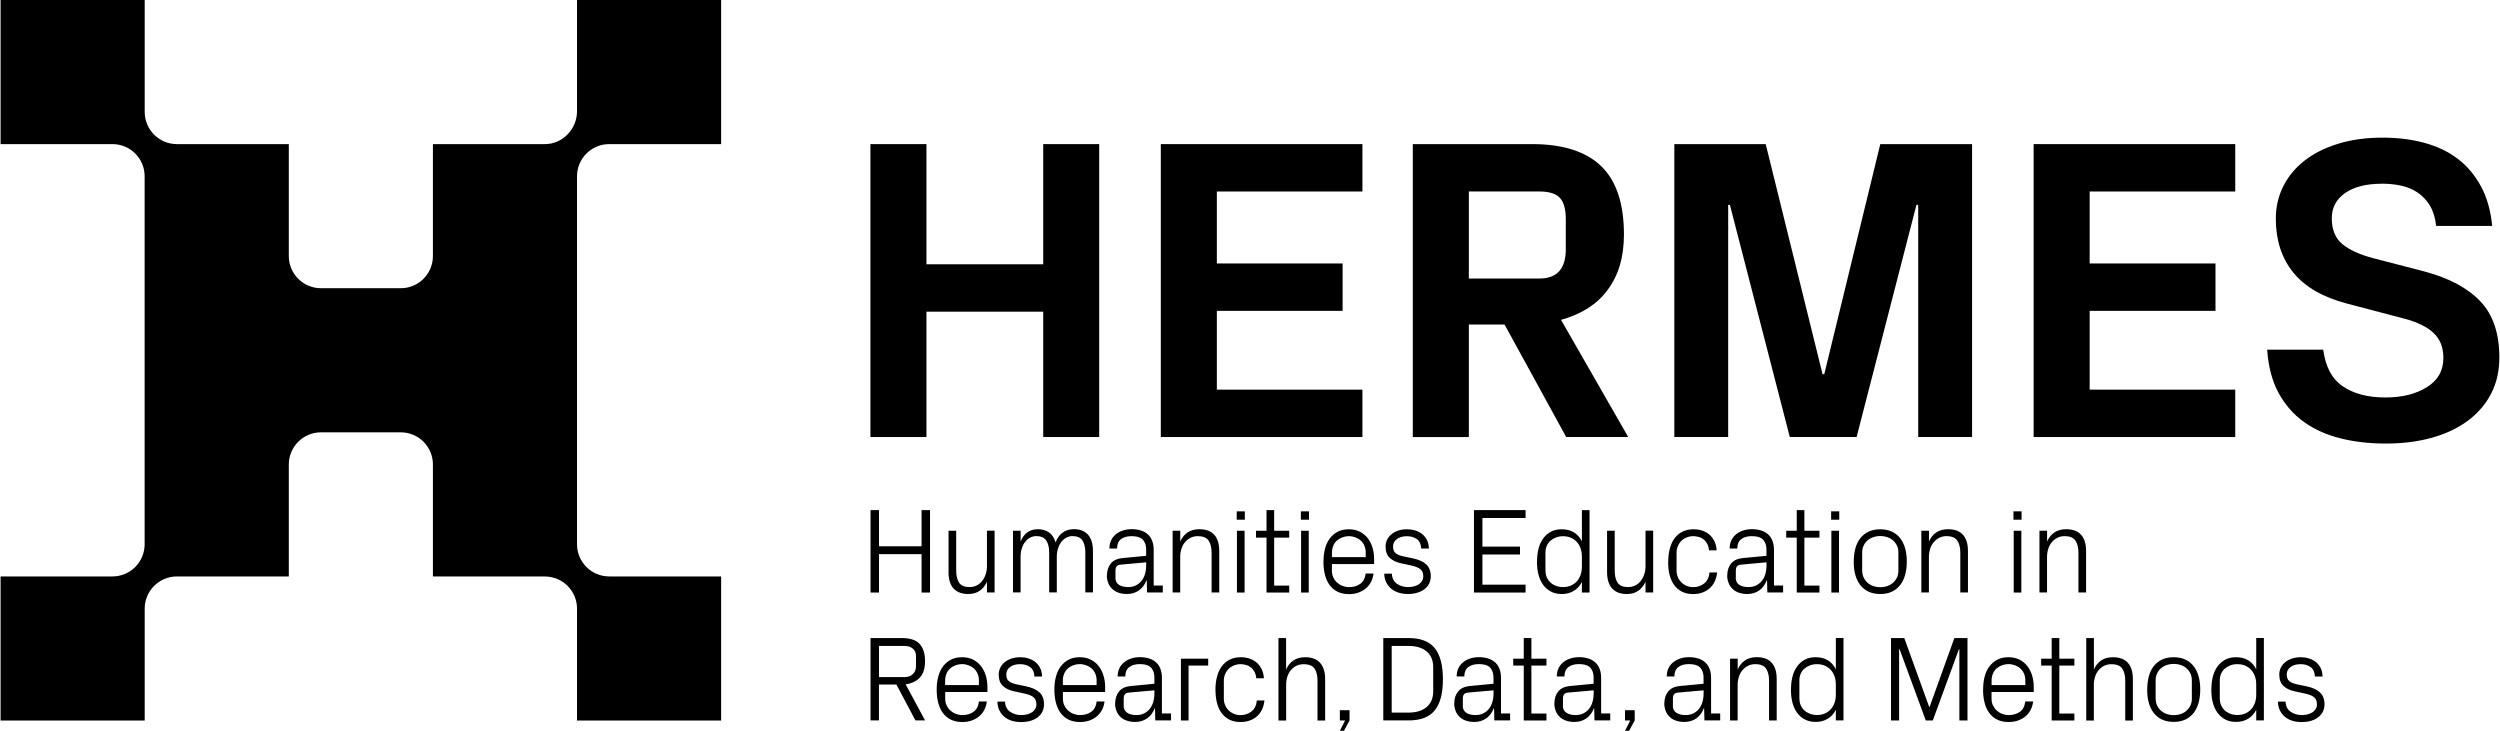 <?xml version="1.0" encoding="UTF-8"?>
<svg id="Ebene_1" xmlns="http://www.w3.org/2000/svg" viewBox="0 0 425.2 124.32">
  <defs>
    <style type="">
      .cls-1 {
        fill: #66dadd;
      }
      .cls-2 {
      fill: white;
      }
    </style>
  </defs>
  <g>
    <polygon class="cls-2" points="177.43 53.01 157.57 53.01 157.57 74.33 148.04 74.33 148.04 24.51 157.57 24.51 157.57 44.95 177.43 44.95 177.43 24.51 186.95 24.51 186.95 74.33 177.43 74.33 177.43 53.01"/>
    <polygon class="cls-2" points="197.43 24.51 231.72 24.51 231.72 32.57 206.96 32.57 206.96 44.81 228.35 44.81 228.35 52.87 206.96 52.87 206.96 66.27 231.72 66.27 231.72 74.33 197.43 74.33 197.43 24.51"/>
    <path class="cls-2" d="M261.84,47.37c2.98,0,4.47-1.66,4.47-4.98v-5.13c0-1.66-.33-2.86-.99-3.59-.66-.73-1.82-1.1-3.48-1.1h-12.02v14.8h12.02Zm-12.02,7.84v19.13h-9.53V24.51h20.3c5.27,0,9.21,1.27,11.8,3.81,2.54,2.49,3.81,6.35,3.81,11.58,0,3.86-.95,7.03-2.86,9.52-1.76,2.35-4.37,4.01-7.84,4.98l11.43,19.93h-10.55l-10.48-19.13h-6.08Z"/>
    <polygon class="cls-2" points="284.77 74.33 284.77 24.51 300.31 24.51 309.98 63.64 310.27 63.64 319.8 24.51 335.41 24.51 335.41 74.33 326.25 74.33 326.25 34.84 325.95 34.84 315.77 74.33 304.41 74.33 294.22 34.84 293.93 34.84 293.93 74.33 284.77 74.33"/>
    <polygon class="cls-2" points="345.88 24.51 380.17 24.51 380.17 32.57 355.41 32.57 355.41 44.81 376.81 44.81 376.81 52.87 355.41 52.87 355.41 66.27 380.17 66.27 380.17 74.33 345.88 74.33 345.88 24.51"/>
    <path class="cls-2" d="M405.09,31.25c-2.64,0-4.71,.52-6.23,1.58-1.51,1.05-2.27,2.48-2.27,4.29,0,1.91,.58,3.36,1.76,4.36,1.17,1,2.96,1.82,5.35,2.45l8.5,2.2c4.25,1.12,7.46,2.82,9.63,5.09,2.17,2.27,3.26,5.46,3.26,9.56,0,2.29-.46,4.35-1.39,6.15-.93,1.81-2.25,3.35-3.96,4.62-1.71,1.27-3.75,2.24-6.12,2.9-2.37,.66-4.97,.99-7.8,.99s-5.36-.29-7.73-.88c-2.37-.59-4.44-1.51-6.23-2.79-1.78-1.27-3.22-2.92-4.32-4.94-1.1-2.03-1.75-4.48-1.94-7.36h9.53c.39,2.93,1.51,5.02,3.37,6.26,1.85,1.25,4.25,1.87,7.18,1.87s5.13-.57,7.03-1.72c1.91-1.15,2.86-2.82,2.86-5.02,0-1.76-.55-3.16-1.65-4.21-1.1-1.05-2.77-1.87-5.02-2.46l-9.74-2.56c-4.1-1.08-7.14-2.83-9.12-5.28-1.98-2.44-2.97-5.5-2.97-9.16,0-2,.43-3.85,1.28-5.53,.85-1.69,2.06-3.14,3.63-4.36,1.56-1.22,3.47-2.17,5.72-2.86,2.25-.69,4.76-1.03,7.55-1.03,2.54,0,4.9,.29,7.07,.88,2.17,.59,4.07,1.49,5.68,2.71,1.61,1.22,2.93,2.79,3.96,4.69,1.03,1.9,1.66,4.15,1.91,6.74h-9.53c-.15-1.37-.5-2.52-1.06-3.45-.56-.93-1.26-1.67-2.09-2.23-.83-.56-1.77-.95-2.82-1.18-1.05-.22-2.14-.33-3.26-.33"/>
  </g>
  <path class="cls-2" d="M148.06,100.78v-14.02h1.44v6.15h7.24v-6.15h1.44v14.02h-1.44v-6.53h-7.24v6.53h-1.44Z"/>
  <path class="cls-2" d="M161.33,97.28v-7.01h1.3v6.78c0,.87,.17,1.55,.49,2.05s.93,.75,1.79,.75c.42,0,.82-.09,1.17-.26,.36-.17,.67-.42,.93-.74,.26-.32,.47-.69,.62-1.13,.15-.43,.23-.91,.23-1.42v-6.04h1.3v10.51h-1.3v-1.83c-.29,.66-.7,1.17-1.23,1.54s-1.18,.55-1.97,.55c-.49,0-.94-.07-1.35-.21s-.76-.36-1.06-.66-.53-.69-.69-1.17c-.16-.48-.24-1.05-.24-1.72Z"/>
  <path class="cls-2" d="M172.29,100.78v-10.51h1.3v1.83c.24-.63,.6-1.14,1.09-1.52,.49-.38,1.11-.57,1.86-.57,.7,0,1.32,.18,1.85,.53,.53,.36,.91,.93,1.15,1.73,.22-.67,.6-1.22,1.13-1.64,.53-.42,1.19-.63,1.99-.63,.46,0,.89,.07,1.28,.2,.39,.14,.73,.36,1.03,.66s.52,.69,.68,1.16c.16,.47,.24,1.05,.24,1.73v7.01h-1.3v-6.82c0-.87-.17-1.54-.5-2.03s-.9-.73-1.68-.73c-.37,0-.72,.09-1.04,.26-.33,.17-.61,.41-.85,.72-.24,.31-.43,.68-.57,1.11-.14,.43-.21,.91-.21,1.41v6.08h-1.3v-6.82c0-.87-.17-1.54-.51-2.03s-.9-.73-1.68-.73c-.37,0-.72,.09-1.04,.26-.33,.17-.61,.41-.85,.72-.24,.31-.43,.68-.57,1.11-.14,.43-.21,.91-.21,1.41v6.08h-1.3Z"/>
  <path class="cls-2" d="M188.27,97.89c0-.83,.22-1.51,.65-2.04,.43-.54,1.11-.85,2.03-.94l3.99-.38v-.97c0-.47-.06-.86-.19-1.16s-.29-.54-.5-.72c-.21-.18-.47-.3-.78-.38-.31-.07-.65-.11-1.02-.11-.74,0-1.34,.17-1.79,.51s-.67,.87-.67,1.59h-1.3c0-.5,.09-.95,.27-1.35,.18-.4,.44-.74,.78-1.03,.34-.29,.74-.51,1.21-.67,.47-.16,.98-.24,1.53-.24s1.07,.07,1.54,.22c.47,.14,.86,.36,1.19,.65,.33,.29,.58,.66,.75,1.11,.18,.45,.26,.99,.26,1.61v6h1.55v1.18h-2.68l-.05-2.04h-.06c-.29,.74-.72,1.31-1.3,1.71-.58,.39-1.25,.59-2.03,.59-.53,0-1.01-.08-1.46-.24s-.81-.39-1.09-.7c-.28-.27-.49-.61-.63-.99-.15-.39-.22-.79-.22-1.21Zm1.44,.36c0,.54,.2,.94,.59,1.21,.39,.26,.92,.39,1.59,.39,.47,0,.89-.09,1.27-.27,.37-.18,.7-.43,.96-.75,.27-.32,.47-.71,.61-1.17,.14-.46,.21-.96,.21-1.5v-.52l-4.38,.4c-.31,.03-.52,.13-.65,.3-.13,.17-.19,.42-.19,.74v1.17Z"/>
  <path class="cls-2" d="M199.44,100.78v-10.51h1.3v1.83c.29-.66,.7-1.17,1.24-1.54,.54-.37,1.21-.55,2.01-.55,.5,0,.96,.07,1.38,.2,.42,.14,.77,.36,1.07,.66s.53,.69,.69,1.16c.16,.47,.24,1.05,.24,1.73v7.01h-1.3v-6.76c0-.87-.17-1.55-.51-2.06-.34-.51-.96-.76-1.85-.76-.44,0-.84,.09-1.2,.27s-.67,.42-.94,.73c-.27,.31-.48,.68-.62,1.12-.15,.44-.22,.91-.22,1.42v6.04h-1.3Z"/>
  <path class="cls-2" d="M210.34,88.39v-1.42h1.38v1.42h-1.38Zm.04,12.39v-10.51h1.3v10.51h-1.3Z"/>
  <path class="cls-2" d="M213.62,91.44v-1.17h1.79v-3.51h1.3v3.51h2.56v1.17h-2.56v8.16h2.56v1.18h-3.86v-9.34h-1.79Z"/>
  <path class="cls-2" d="M221.25,88.39v-1.42h1.38v1.42h-1.38Zm.04,12.39v-10.51h1.3v10.51h-1.3Z"/>
  <path class="cls-2" d="M225.1,95.52c0-.8,.09-1.54,.26-2.21,.18-.68,.45-1.25,.82-1.74,.37-.49,.81-.87,1.35-1.14,.53-.27,1.16-.41,1.88-.41s1.33,.14,1.87,.41c.53,.28,.98,.64,1.34,1.1,.36,.46,.63,.99,.81,1.6s.28,1.25,.28,1.92v.89h-7.18v1.13c0,.42,.08,.81,.25,1.15,.16,.35,.38,.64,.65,.88,.27,.24,.58,.43,.93,.56,.35,.13,.71,.2,1.08,.2,.74,0,1.37-.18,1.9-.55,.52-.37,.83-.95,.93-1.77h1.34c-.07,.56-.22,1.06-.46,1.5-.24,.43-.55,.8-.93,1.1-.38,.3-.81,.52-1.28,.68-.47,.15-.98,.23-1.51,.23-.74,0-1.39-.14-1.94-.41-.55-.27-1-.65-1.35-1.14-.35-.48-.62-1.06-.79-1.73-.17-.67-.26-1.41-.26-2.23Zm1.44-.76h5.74v-.79c0-.42-.07-.81-.23-1.16-.15-.35-.36-.64-.62-.88-.26-.23-.57-.41-.92-.54-.35-.13-.72-.2-1.1-.2s-.75,.07-1.1,.2c-.35,.13-.66,.31-.92,.54-.26,.23-.47,.52-.62,.88-.15,.35-.23,.74-.23,1.16v.79Z"/>
  <path class="cls-2" d="M235.43,97.57h1.3c.03,.76,.31,1.33,.85,1.71s1.17,.57,1.89,.57c.36,0,.69-.04,1.01-.12s.59-.19,.83-.35c.23-.16,.41-.35,.55-.58,.14-.22,.21-.49,.21-.79,0-.52-.16-.92-.47-1.18-.31-.27-.85-.49-1.61-.66l-1.75-.38c-.79-.17-1.41-.47-1.88-.91s-.7-1.08-.7-1.92c0-.42,.09-.81,.26-1.17,.18-.36,.43-.67,.74-.93s.7-.47,1.16-.62c.45-.15,.95-.22,1.48-.22,.47,0,.92,.06,1.35,.18,.44,.13,.83,.32,1.18,.59,.35,.27,.63,.61,.85,1.02,.22,.41,.33,.91,.34,1.49h-1.3c-.03-.74-.28-1.28-.74-1.61-.47-.33-1.03-.49-1.69-.49-.7,0-1.27,.16-1.7,.48-.44,.32-.66,.74-.66,1.26s.14,.9,.42,1.13c.28,.24,.68,.41,1.18,.52l1.76,.37c1.02,.21,1.78,.56,2.29,1.03,.51,.48,.77,1.15,.77,2.01,0,.44-.09,.85-.26,1.22-.18,.37-.43,.69-.77,.95-.34,.27-.75,.48-1.23,.63-.49,.15-1.04,.23-1.64,.23-.56,0-1.08-.08-1.57-.23-.49-.15-.91-.38-1.27-.68-.35-.3-.64-.66-.85-1.09-.21-.43-.32-.92-.33-1.47Z"/>
  <path class="cls-2" d="M250.69,100.78v-14.02h8.78v1.34h-7.34v4.87h6.39v1.34h-6.39v5.13h7.34v1.34h-8.78Z"/>
  <path class="cls-2" d="M261.42,95.52c0-.81,.09-1.56,.26-2.23,.18-.68,.45-1.25,.81-1.74,.36-.49,.8-.86,1.31-1.13,.51-.27,1.12-.4,1.81-.4,1.61,0,2.76,.69,3.44,2.06v-5.32h1.3v14.02h-1.3v-1.81c-.34,.68-.81,1.2-1.41,1.54-.59,.35-1.26,.52-2,.52s-1.31-.14-1.83-.4c-.52-.27-.97-.64-1.33-1.13s-.63-1.06-.81-1.74c-.18-.68-.26-1.42-.26-2.23Zm1.44,1.58c0,.38,.07,.74,.21,1.07,.14,.33,.34,.62,.6,.87,.26,.25,.58,.45,.95,.59,.37,.14,.78,.22,1.23,.22,.49,0,.94-.09,1.33-.26,.39-.17,.73-.41,1.01-.72,.28-.31,.49-.68,.64-1.1s.22-.88,.22-1.38v-1.73c0-.49-.07-.96-.22-1.38s-.36-.79-.64-1.1c-.28-.31-.62-.55-1.01-.72-.39-.17-.84-.26-1.33-.26-.46,0-.87,.07-1.24,.22-.37,.15-.68,.34-.95,.58-.26,.25-.46,.53-.6,.87-.14,.33-.21,.69-.21,1.07v3.17Z"/>
  <path class="cls-2" d="M273.33,97.28v-7.01h1.3v6.78c0,.87,.16,1.55,.49,2.05,.33,.5,.93,.75,1.8,.75,.42,0,.81-.09,1.17-.26,.36-.17,.67-.42,.93-.74,.26-.32,.47-.69,.62-1.13,.15-.43,.23-.91,.23-1.42v-6.04h1.3v10.51h-1.3v-1.83c-.29,.66-.7,1.17-1.23,1.54-.53,.37-1.18,.55-1.97,.55-.49,0-.94-.07-1.35-.21s-.76-.36-1.06-.66c-.3-.3-.53-.69-.69-1.17-.16-.48-.24-1.05-.24-1.72Z"/>
  <path class="cls-2" d="M283.73,95.58c0-.84,.09-1.6,.28-2.29s.45-1.27,.81-1.75,.81-.85,1.35-1.12c.54-.27,1.16-.4,1.86-.4,.53,0,1.02,.07,1.48,.22,.46,.15,.86,.38,1.21,.68s.64,.68,.86,1.12c.22,.45,.35,.96,.39,1.56h-1.3c-.04-.42-.14-.79-.3-1.09s-.36-.56-.61-.76c-.25-.2-.53-.35-.85-.43-.32-.09-.64-.13-.99-.13s-.7,.07-1.03,.2c-.33,.13-.63,.32-.88,.56-.26,.24-.46,.53-.62,.89-.16,.35-.24,.74-.24,1.16v3.05c0,.39,.07,.76,.22,1.11,.14,.35,.35,.64,.6,.89,.25,.25,.55,.45,.89,.59,.33,.14,.7,.22,1.09,.22,.37,0,.72-.05,1.05-.17,.33-.11,.62-.27,.87-.48,.26-.21,.46-.47,.61-.79,.15-.31,.24-.66,.27-1.06h1.3c-.07,.62-.22,1.16-.45,1.62s-.54,.84-.91,1.15-.79,.53-1.25,.68c-.46,.15-.95,.23-1.45,.23-.74,0-1.39-.14-1.92-.41-.53-.27-.98-.65-1.33-1.14-.35-.48-.61-1.06-.78-1.72s-.24-1.39-.24-2.17Z"/>
  <path class="cls-2" d="M293.77,97.89c0-.83,.22-1.51,.65-2.04,.43-.54,1.11-.85,2.03-.94l3.99-.38v-.97c0-.47-.06-.86-.19-1.16s-.29-.54-.5-.72c-.21-.18-.47-.3-.78-.38-.31-.07-.65-.11-1.03-.11-.74,0-1.34,.17-1.79,.51-.45,.34-.67,.87-.67,1.59h-1.3c0-.5,.09-.95,.27-1.35,.18-.4,.44-.74,.78-1.03,.34-.29,.74-.51,1.21-.67,.47-.16,.98-.24,1.53-.24s1.07,.07,1.54,.22c.47,.14,.86,.36,1.19,.65,.33,.29,.58,.66,.76,1.11,.18,.45,.26,.99,.26,1.61v6h1.55v1.18h-2.68l-.05-2.04h-.06c-.29,.74-.72,1.31-1.29,1.71-.58,.39-1.25,.59-2.03,.59-.53,0-1.01-.08-1.46-.24s-.81-.39-1.09-.7c-.28-.27-.49-.61-.63-.99-.14-.39-.22-.79-.22-1.21Zm1.44,.36c0,.54,.2,.94,.59,1.21,.39,.26,.92,.39,1.59,.39,.47,0,.89-.09,1.27-.27,.38-.18,.7-.43,.97-.75,.27-.32,.47-.71,.61-1.17,.14-.46,.21-.96,.21-1.5v-.52l-4.38,.4c-.31,.03-.52,.13-.65,.3-.13,.17-.19,.42-.19,.74v1.17Z"/>
  <path class="cls-2" d="M303.8,91.44v-1.17h1.79v-3.51h1.3v3.51h2.56v1.17h-2.56v8.16h2.56v1.18h-3.86v-9.34h-1.79Z"/>
  <path class="cls-2" d="M311.44,88.39v-1.42h1.38v1.42h-1.38Zm.04,12.39v-10.51h1.3v10.51h-1.3Z"/>
  <path class="cls-2" d="M315.29,95.52c0-.8,.09-1.54,.26-2.21,.18-.68,.45-1.25,.83-1.74,.37-.49,.85-.87,1.41-1.14,.57-.27,1.24-.41,2-.41s1.44,.14,2.01,.41c.57,.28,1.04,.66,1.41,1.14,.37,.49,.65,1.07,.83,1.74,.18,.67,.27,1.41,.27,2.21s-.09,1.53-.27,2.21c-.18,.67-.45,1.25-.83,1.74-.37,.49-.84,.87-1.41,1.15-.57,.28-1.24,.41-2.01,.41s-1.44-.14-2.01-.41c-.57-.27-1.04-.66-1.41-1.15-.37-.49-.65-1.07-.83-1.74-.18-.67-.26-1.41-.26-2.21Zm1.44,1.58c0,.41,.08,.78,.24,1.12s.37,.63,.65,.88c.28,.25,.6,.44,.97,.57,.37,.13,.78,.2,1.21,.2s.85-.07,1.22-.2c.37-.13,.69-.32,.97-.57,.27-.25,.49-.54,.65-.87,.16-.34,.24-.71,.24-1.13v-3.17c0-.41-.08-.78-.24-1.12s-.38-.63-.65-.88c-.27-.24-.6-.43-.97-.56-.37-.13-.78-.2-1.22-.2s-.85,.07-1.22,.2c-.37,.13-.69,.32-.97,.56-.28,.25-.49,.54-.65,.88s-.24,.71-.24,1.12v3.17Z"/>
  <path class="cls-2" d="M326.78,100.78v-10.51h1.3v1.83c.29-.66,.7-1.17,1.24-1.54,.54-.37,1.2-.55,2.01-.55,.5,0,.96,.07,1.38,.2,.41,.14,.77,.36,1.07,.66,.3,.3,.53,.69,.69,1.16,.16,.47,.24,1.05,.24,1.73v7.01h-1.3v-6.76c0-.87-.17-1.55-.51-2.06-.34-.51-.95-.76-1.85-.76-.44,0-.84,.09-1.2,.27s-.67,.42-.94,.73c-.27,.31-.48,.68-.62,1.12s-.22,.91-.22,1.42v6.04h-1.3Z"/>
  <path class="cls-2" d="M342.45,88.39v-1.42h1.38v1.42h-1.38Zm.04,12.39v-10.51h1.3v10.51h-1.3Z"/>
  <path class="cls-2" d="M346.87,100.78v-10.51h1.3v1.83c.29-.66,.7-1.17,1.24-1.54,.54-.37,1.2-.55,2.01-.55,.5,0,.96,.07,1.38,.2,.41,.14,.77,.36,1.07,.66,.3,.3,.53,.69,.69,1.16,.16,.47,.24,1.05,.24,1.73v7.01h-1.3v-6.76c0-.87-.17-1.55-.51-2.06-.34-.51-.95-.76-1.85-.76-.44,0-.84,.09-1.2,.27s-.67,.42-.94,.73c-.27,.31-.48,.68-.62,1.12s-.22,.91-.22,1.42v6.04h-1.3Z"/>
  <path class="cls-2" d="M148.06,122.54v-14.02h5.29c1.46,0,2.48,.34,3.08,1.02,.6,.68,.9,1.64,.9,2.89s-.29,2.2-.89,2.82c-.59,.62-1.39,1-2.41,1.14l3.31,6.14h-1.64l-3.24-6.1h-2.97v6.1h-1.44Zm1.44-7.38h4.33c.58,0,1.05-.16,1.41-.49,.37-.33,.55-.79,.55-1.37v-1.7c0-.58-.18-1.01-.55-1.3-.37-.29-.84-.44-1.41-.44h-4.33v5.3Z"/>
  <path class="cls-2" d="M159.31,117.28c0-.8,.09-1.54,.27-2.21,.18-.68,.45-1.26,.82-1.74,.37-.49,.82-.87,1.35-1.14,.53-.28,1.16-.41,1.88-.41s1.34,.14,1.87,.41c.54,.27,.98,.64,1.34,1.1,.36,.46,.63,.99,.82,1.6,.18,.6,.28,1.25,.28,1.92v.89h-7.18v1.13c0,.42,.08,.81,.25,1.15,.16,.35,.38,.64,.65,.88s.58,.43,.93,.56c.35,.13,.71,.2,1.08,.2,.74,0,1.38-.18,1.9-.55,.52-.37,.83-.95,.93-1.77h1.34c-.07,.56-.22,1.06-.46,1.5-.24,.43-.55,.8-.93,1.1-.38,.3-.81,.52-1.28,.68-.47,.15-.98,.22-1.52,.22-.74,0-1.39-.14-1.94-.41-.55-.28-1-.66-1.35-1.14s-.61-1.06-.79-1.73c-.17-.67-.26-1.41-.26-2.22Zm1.44-.76h5.74v-.79c0-.42-.07-.81-.23-1.16-.15-.35-.36-.64-.62-.88-.26-.23-.57-.41-.92-.54-.35-.13-.72-.2-1.1-.2s-.75,.07-1.1,.2c-.35,.13-.66,.31-.92,.54-.26,.23-.47,.52-.62,.88-.15,.35-.23,.74-.23,1.16v.79Z"/>
  <path class="cls-2" d="M169.63,119.33h1.3c.03,.76,.31,1.33,.85,1.71s1.17,.58,1.89,.58c.36,0,.69-.04,1.01-.12,.32-.08,.59-.2,.83-.35s.42-.35,.55-.57c.14-.22,.21-.49,.21-.79,0-.52-.16-.92-.47-1.19s-.85-.49-1.61-.65l-1.75-.38c-.79-.17-1.41-.47-1.88-.92-.47-.44-.7-1.08-.7-1.92,0-.42,.09-.81,.27-1.17,.18-.36,.43-.67,.74-.93,.32-.26,.7-.47,1.16-.62,.45-.15,.95-.23,1.48-.23,.46,0,.92,.06,1.35,.19s.83,.32,1.18,.59c.35,.27,.63,.61,.85,1.02,.22,.41,.33,.91,.34,1.48h-1.3c-.03-.74-.27-1.28-.74-1.61-.47-.33-1.03-.49-1.69-.49-.7,0-1.27,.16-1.7,.48s-.65,.74-.65,1.26,.14,.89,.42,1.13c.28,.24,.68,.41,1.18,.53l1.76,.37c1.01,.21,1.78,.56,2.29,1.04,.51,.48,.77,1.15,.77,2.01,0,.44-.09,.85-.26,1.22-.18,.37-.43,.69-.77,.96-.34,.27-.75,.48-1.24,.63-.48,.15-1.03,.22-1.64,.22-.56,0-1.08-.07-1.57-.22-.49-.15-.91-.38-1.27-.68s-.64-.66-.85-1.09c-.21-.43-.32-.92-.33-1.48Z"/>
  <path class="cls-2" d="M179.33,117.28c0-.8,.09-1.54,.27-2.21,.18-.68,.45-1.26,.82-1.74,.37-.49,.82-.87,1.35-1.14,.53-.28,1.16-.41,1.88-.41s1.34,.14,1.87,.41c.54,.27,.98,.64,1.34,1.1,.36,.46,.63,.99,.82,1.6,.18,.6,.28,1.25,.28,1.92v.89h-7.18v1.13c0,.42,.08,.81,.25,1.15,.16,.35,.38,.64,.65,.88s.58,.43,.93,.56c.35,.13,.71,.2,1.08,.2,.74,0,1.38-.18,1.9-.55,.52-.37,.83-.95,.93-1.77h1.34c-.07,.56-.22,1.06-.46,1.5-.24,.43-.55,.8-.93,1.1-.38,.3-.81,.52-1.28,.68-.47,.15-.98,.22-1.52,.22-.74,0-1.39-.14-1.94-.41-.55-.28-1-.66-1.35-1.14s-.61-1.06-.79-1.73c-.17-.67-.26-1.41-.26-2.22Zm1.44-.76h5.74v-.79c0-.42-.07-.81-.23-1.16-.15-.35-.36-.64-.62-.88-.26-.23-.57-.41-.92-.54-.35-.13-.72-.2-1.1-.2s-.75,.07-1.1,.2c-.35,.13-.66,.31-.92,.54-.26,.23-.47,.52-.62,.88-.15,.35-.23,.74-.23,1.16v.79Z"/>
  <path class="cls-2" d="M189.67,119.65c0-.82,.22-1.5,.65-2.04,.43-.54,1.11-.85,2.03-.94l3.99-.38v-.97c0-.47-.06-.85-.19-1.16s-.29-.54-.5-.72c-.21-.18-.47-.3-.78-.38-.31-.07-.65-.11-1.02-.11-.74,0-1.34,.17-1.79,.51s-.67,.87-.67,1.59h-1.3c0-.49,.09-.94,.27-1.34s.44-.74,.78-1.03c.34-.29,.74-.51,1.21-.67,.47-.16,.98-.24,1.53-.24s1.07,.07,1.54,.22c.47,.14,.86,.36,1.19,.65,.33,.29,.58,.66,.75,1.11,.18,.45,.26,.99,.26,1.6v6h1.55v1.18h-2.68l-.05-2.04h-.06c-.29,.74-.72,1.31-1.3,1.71-.58,.39-1.25,.59-2.03,.59-.53,0-1.01-.08-1.46-.24s-.81-.39-1.09-.69c-.28-.28-.49-.61-.63-1-.15-.39-.22-.79-.22-1.21Zm1.44,.36c0,.54,.2,.94,.59,1.21,.39,.26,.92,.4,1.59,.4,.47,0,.89-.09,1.27-.27,.37-.18,.7-.43,.96-.75s.47-.71,.61-1.17c.14-.46,.21-.95,.21-1.5v-.52l-4.38,.39c-.31,.03-.52,.13-.65,.3-.13,.17-.19,.42-.19,.74v1.17Z"/>
  <path class="cls-2" d="M200.85,122.54v-10.51h4.64v1.17h-3.34v9.34h-1.3Z"/>
  <path class="cls-2" d="M206.72,117.34c0-.84,.09-1.6,.28-2.29,.18-.69,.46-1.27,.82-1.75,.36-.48,.81-.85,1.35-1.12,.54-.27,1.16-.4,1.86-.4,.53,0,1.03,.08,1.48,.23,.46,.15,.86,.38,1.21,.68s.64,.68,.86,1.12c.22,.45,.35,.96,.39,1.55h-1.3c-.04-.42-.14-.79-.3-1.09-.16-.3-.36-.55-.61-.75s-.53-.35-.85-.43c-.31-.09-.64-.13-.99-.13s-.7,.07-1.03,.2c-.33,.13-.63,.32-.88,.56-.25,.24-.46,.53-.62,.89-.16,.35-.24,.74-.24,1.16v3.05c0,.4,.07,.77,.22,1.11,.14,.35,.34,.64,.6,.89,.25,.25,.55,.44,.89,.59,.34,.14,.7,.22,1.09,.22,.37,0,.72-.05,1.05-.17,.33-.11,.62-.27,.88-.48,.25-.21,.46-.47,.61-.79,.15-.31,.24-.67,.27-1.06h1.3c-.07,.62-.22,1.16-.45,1.62-.24,.46-.54,.84-.91,1.15-.37,.3-.78,.53-1.25,.68-.46,.15-.94,.22-1.45,.22-.74,0-1.38-.14-1.92-.41-.53-.28-.98-.66-1.33-1.14s-.61-1.06-.77-1.72c-.17-.66-.25-1.39-.25-2.17Z"/>
  <path class="cls-2" d="M217.44,122.54v-14.02h1.3v5.35c.29-.66,.7-1.17,1.24-1.54,.54-.37,1.21-.55,2.01-.55,.51,0,.97,.07,1.38,.21s.77,.36,1.07,.66,.53,.69,.69,1.16c.17,.47,.25,1.05,.25,1.73v7.01h-1.3v-6.8c0-.87-.17-1.54-.51-2.04-.34-.49-.95-.74-1.85-.74-.44,0-.85,.09-1.2,.26-.36,.17-.67,.41-.94,.72-.27,.31-.48,.68-.62,1.11-.14,.43-.21,.9-.21,1.41v6.08h-1.3Z"/>
  <path class="cls-2" d="M227.88,122.54v-1.75h1.65v1.75l-.95,1.75h-.7l.89-1.75h-.89Z"/>
  <path class="cls-2" d="M276.38,122.54v-1.75h1.65v1.75l-.95,1.75h-.7l.89-1.75h-.89Z"/>
  <path class="cls-2" d="M235.27,122.54v-14.02h4.33c2.01,0,3.48,.57,4.41,1.7,.93,1.13,1.4,2.9,1.4,5.31s-.47,4.17-1.4,5.3c-.93,1.14-2.41,1.7-4.41,1.7h-4.33Zm1.44-1.34h2.83c1.33,0,2.37-.32,3.11-.95,.74-.64,1.11-1.52,1.11-2.66v-4.12c0-1.14-.37-2.03-1.11-2.66-.74-.64-1.77-.95-3.1-.95h-2.85v11.34Z"/>
  <path class="cls-2" d="M247.34,119.65c0-.82,.22-1.5,.65-2.04,.43-.54,1.11-.85,2.03-.94l3.99-.38v-.97c0-.47-.06-.85-.19-1.16s-.29-.54-.5-.72c-.21-.18-.47-.3-.78-.38-.31-.07-.65-.11-1.03-.11-.74,0-1.34,.17-1.79,.51-.45,.34-.67,.87-.67,1.59h-1.3c0-.49,.09-.94,.27-1.34,.18-.4,.44-.74,.78-1.03,.34-.29,.74-.51,1.21-.67,.47-.16,.98-.24,1.53-.24s1.07,.07,1.54,.22c.47,.14,.86,.36,1.19,.65,.33,.29,.58,.66,.76,1.11,.18,.45,.26,.99,.26,1.6v6h1.55v1.18h-2.68l-.05-2.04h-.06c-.29,.74-.72,1.31-1.29,1.71-.58,.39-1.25,.59-2.03,.59-.53,0-1.01-.08-1.46-.24s-.81-.39-1.09-.69c-.28-.28-.49-.61-.63-1-.14-.39-.22-.79-.22-1.21Zm1.44,.36c0,.54,.2,.94,.59,1.21,.39,.26,.92,.4,1.59,.4,.47,0,.89-.09,1.27-.27,.38-.18,.7-.43,.97-.75,.27-.32,.47-.71,.61-1.17s.21-.95,.21-1.5v-.52l-4.38,.39c-.31,.03-.52,.13-.65,.3-.13,.17-.19,.42-.19,.74v1.17Z"/>
  <path class="cls-2" d="M257.37,113.2v-1.17h1.79v-3.51h1.3v3.51h2.56v1.17h-2.56v8.16h2.56v1.18h-3.86v-9.34h-1.79Z"/>
  <path class="cls-2" d="M264.37,119.65c0-.82,.22-1.5,.65-2.04,.43-.54,1.11-.85,2.03-.94l3.99-.38v-.97c0-.47-.06-.85-.19-1.16s-.29-.54-.5-.72c-.21-.18-.47-.3-.78-.38-.31-.07-.65-.11-1.03-.11-.74,0-1.34,.17-1.79,.51-.45,.34-.67,.87-.67,1.59h-1.3c0-.49,.09-.94,.27-1.34,.18-.4,.44-.74,.78-1.03,.34-.29,.74-.51,1.21-.67,.47-.16,.98-.24,1.53-.24s1.07,.07,1.54,.22c.47,.14,.86,.36,1.19,.65,.33,.29,.58,.66,.76,1.11,.18,.45,.26,.99,.26,1.6v6h1.55v1.18h-2.68l-.05-2.04h-.06c-.29,.74-.72,1.31-1.29,1.71-.58,.39-1.25,.59-2.03,.59-.53,0-1.01-.08-1.46-.24s-.81-.39-1.09-.69c-.28-.28-.49-.61-.63-1-.14-.39-.22-.79-.22-1.21Zm1.44,.36c0,.54,.2,.94,.59,1.21,.39,.26,.92,.4,1.59,.4,.47,0,.89-.09,1.27-.27,.38-.18,.7-.43,.97-.75,.27-.32,.47-.71,.61-1.17s.21-.95,.21-1.5v-.52l-4.38,.39c-.31,.03-.52,.13-.65,.3-.13,.17-.19,.42-.19,.74v1.17Z"/>
  <path class="cls-2" d="M283.07,119.65c0-.82,.22-1.5,.65-2.04,.43-.54,1.11-.85,2.03-.94l3.99-.38v-.97c0-.47-.06-.85-.19-1.16s-.29-.54-.5-.72c-.21-.18-.47-.3-.78-.38-.31-.07-.65-.11-1.03-.11-.74,0-1.34,.17-1.79,.51-.45,.34-.67,.87-.67,1.59h-1.3c0-.49,.09-.94,.27-1.34,.18-.4,.44-.74,.78-1.03,.34-.29,.74-.51,1.21-.67,.47-.16,.98-.24,1.53-.24s1.07,.07,1.54,.22c.47,.14,.86,.36,1.19,.65,.33,.29,.58,.66,.76,1.11,.18,.45,.26,.99,.26,1.6v6h1.55v1.18h-2.68l-.05-2.04h-.06c-.29,.74-.72,1.31-1.29,1.71-.58,.39-1.25,.59-2.03,.59-.53,0-1.01-.08-1.46-.24s-.81-.39-1.09-.69c-.28-.28-.49-.61-.63-1-.14-.39-.22-.79-.22-1.21Zm1.44,.36c0,.54,.2,.94,.59,1.21,.39,.26,.92,.4,1.59,.4,.47,0,.89-.09,1.27-.27,.38-.18,.7-.43,.97-.75,.27-.32,.47-.71,.61-1.17s.21-.95,.21-1.5v-.52l-4.38,.39c-.31,.03-.52,.13-.65,.3-.13,.17-.19,.42-.19,.74v1.17Z"/>
  <path class="cls-2" d="M294.25,122.54v-10.51h1.3v1.83c.29-.66,.7-1.17,1.24-1.54s1.2-.55,2.01-.55c.5,0,.96,.07,1.38,.21s.77,.36,1.07,.66c.3,.3,.53,.69,.69,1.16,.16,.47,.24,1.05,.24,1.73v7.01h-1.3v-6.76c0-.87-.17-1.55-.51-2.06s-.95-.76-1.85-.76c-.44,0-.84,.09-1.2,.27-.36,.18-.67,.42-.94,.73-.27,.31-.48,.68-.62,1.12-.14,.44-.22,.91-.22,1.42v6.04h-1.3Z"/>
  <path class="cls-2" d="M304.61,117.28c0-.81,.09-1.56,.26-2.23,.18-.68,.45-1.26,.81-1.74s.8-.86,1.31-1.13c.51-.27,1.12-.4,1.81-.4,1.61,0,2.76,.69,3.44,2.06v-5.33h1.3v14.02h-1.3v-1.81c-.34,.68-.81,1.2-1.41,1.54-.59,.35-1.26,.52-2,.52s-1.31-.13-1.83-.4c-.52-.27-.97-.64-1.33-1.13s-.63-1.06-.81-1.74c-.18-.68-.26-1.42-.26-2.23Zm1.44,1.58c0,.38,.07,.74,.21,1.07,.14,.33,.34,.62,.6,.87,.26,.25,.58,.44,.95,.59,.37,.14,.78,.22,1.23,.22,.49,0,.94-.09,1.33-.26,.39-.17,.73-.41,1.01-.72,.28-.31,.49-.68,.64-1.1s.22-.88,.22-1.38v-1.73c0-.5-.07-.96-.22-1.38-.14-.43-.36-.79-.64-1.1-.28-.31-.62-.55-1.01-.72-.39-.17-.84-.26-1.33-.26-.46,0-.87,.07-1.24,.22s-.68,.34-.95,.58-.46,.53-.6,.87c-.14,.33-.21,.69-.21,1.07v3.17Z"/>
  <path class="cls-2" d="M321.62,122.54v-14.02h2.26l4.23,11.7h.08l4.21-11.7h2.23v14.02h-1.38v-12.12h-.08l-4.44,12.12h-1.19l-4.46-12.12h-.08v12.12h-1.38Z"/>
  <path class="cls-2" d="M337.29,117.28c0-.8,.09-1.54,.26-2.21,.18-.68,.45-1.26,.82-1.74s.81-.87,1.35-1.14c.53-.28,1.16-.41,1.88-.41s1.33,.14,1.87,.41c.53,.27,.98,.64,1.34,1.1s.63,.99,.81,1.6,.28,1.25,.28,1.92v.89h-7.18v1.13c0,.42,.08,.81,.25,1.15s.38,.64,.65,.88c.27,.24,.58,.43,.93,.56,.35,.13,.71,.2,1.08,.2,.74,0,1.37-.18,1.9-.55s.83-.95,.93-1.77h1.34c-.07,.56-.22,1.06-.46,1.5-.24,.43-.55,.8-.93,1.1s-.81,.52-1.28,.68c-.47,.15-.98,.22-1.51,.22-.74,0-1.39-.14-1.94-.41-.55-.28-1-.66-1.35-1.14-.35-.48-.62-1.06-.79-1.73-.17-.67-.26-1.41-.26-2.22Zm1.44-.76h5.74v-.79c0-.42-.07-.81-.23-1.16-.15-.35-.36-.64-.62-.88-.26-.23-.57-.41-.92-.54-.35-.13-.72-.2-1.1-.2s-.75,.07-1.1,.2c-.35,.13-.66,.31-.92,.54-.26,.23-.47,.52-.62,.88-.15,.35-.23,.74-.23,1.16v.79Z"/>
  <path class="cls-2" d="M347.16,113.2v-1.17h1.79v-3.51h1.3v3.51h2.56v1.17h-2.56v8.16h2.56v1.18h-3.86v-9.34h-1.79Z"/>
  <path class="cls-2" d="M354.83,122.54v-14.02h1.3v5.35c.29-.66,.7-1.17,1.24-1.54s1.2-.55,2.01-.55c.5,0,.96,.07,1.38,.21s.77,.36,1.07,.66c.3,.3,.53,.69,.69,1.16,.16,.47,.24,1.05,.24,1.73v7.01h-1.3v-6.8c0-.87-.17-1.54-.51-2.04-.34-.49-.95-.74-1.85-.74-.44,0-.84,.09-1.2,.26-.36,.17-.67,.41-.94,.72-.27,.31-.48,.68-.62,1.11-.14,.43-.22,.9-.22,1.41v6.08h-1.3Z"/>
  <path class="cls-2" d="M365.2,117.28c0-.8,.09-1.54,.26-2.21,.18-.68,.45-1.26,.83-1.74,.37-.49,.85-.87,1.41-1.14,.57-.28,1.24-.41,2-.41s1.44,.14,2.01,.41c.57,.27,1.04,.66,1.41,1.14,.37,.49,.65,1.07,.83,1.74,.18,.67,.27,1.41,.27,2.21s-.09,1.53-.27,2.2c-.18,.67-.45,1.25-.83,1.74-.37,.49-.84,.87-1.41,1.15-.57,.27-1.24,.41-2.01,.41s-1.44-.14-2.01-.41c-.57-.28-1.04-.66-1.41-1.15-.37-.49-.65-1.07-.83-1.74-.18-.67-.26-1.41-.26-2.2Zm1.44,1.58c0,.41,.08,.79,.24,1.12,.16,.34,.37,.63,.65,.88,.28,.25,.6,.44,.97,.57,.37,.13,.78,.2,1.21,.2s.85-.07,1.22-.2c.37-.13,.69-.32,.97-.57,.27-.25,.49-.54,.65-.88,.16-.33,.24-.71,.24-1.13v-3.17c0-.41-.08-.79-.24-1.12-.16-.34-.38-.63-.65-.88-.27-.24-.6-.43-.97-.56-.37-.13-.78-.2-1.22-.2s-.85,.07-1.22,.2c-.37,.13-.69,.32-.97,.56s-.49,.54-.65,.88c-.16,.34-.24,.71-.24,1.12v3.17Z"/>
  <path class="cls-2" d="M376.11,117.28c0-.81,.09-1.56,.26-2.23,.18-.68,.45-1.26,.81-1.74s.8-.86,1.31-1.13c.51-.27,1.12-.4,1.81-.4,1.61,0,2.76,.69,3.44,2.06v-5.33h1.3v14.02h-1.3v-1.81c-.34,.68-.81,1.2-1.41,1.54-.59,.35-1.26,.52-2,.52s-1.31-.13-1.83-.4c-.52-.27-.97-.64-1.33-1.13s-.63-1.06-.81-1.74c-.18-.68-.26-1.42-.26-2.23Zm1.44,1.58c0,.38,.07,.74,.21,1.07,.14,.33,.34,.62,.6,.87,.26,.25,.58,.44,.95,.59,.37,.14,.78,.22,1.23,.22,.49,0,.94-.09,1.33-.26,.39-.17,.73-.41,1.01-.72,.28-.31,.49-.68,.64-1.1s.22-.88,.22-1.38v-1.73c0-.5-.07-.96-.22-1.38-.14-.43-.36-.79-.64-1.1-.28-.31-.62-.55-1.01-.72-.39-.17-.84-.26-1.33-.26-.46,0-.87,.07-1.24,.22s-.68,.34-.95,.58-.46,.53-.6,.87c-.14,.33-.21,.69-.21,1.07v3.17Z"/>
  <path class="cls-2" d="M387.43,119.33h1.3c.03,.76,.31,1.33,.85,1.71s1.17,.58,1.89,.58c.36,0,.69-.04,1.01-.12,.32-.08,.59-.2,.83-.35,.23-.16,.41-.35,.55-.57s.21-.49,.21-.79c0-.52-.16-.92-.47-1.19-.31-.27-.85-.49-1.61-.65l-1.75-.38c-.79-.17-1.41-.47-1.88-.92s-.7-1.08-.7-1.92c0-.42,.09-.81,.26-1.17s.43-.67,.74-.93,.7-.47,1.16-.62c.45-.15,.95-.23,1.48-.23,.47,0,.92,.06,1.35,.19s.83,.32,1.18,.59c.35,.27,.63,.61,.85,1.02,.22,.41,.33,.91,.34,1.48h-1.3c-.03-.74-.28-1.28-.74-1.61-.47-.33-1.03-.49-1.69-.49-.7,0-1.27,.16-1.7,.48-.44,.32-.66,.74-.66,1.26s.14,.89,.42,1.13c.28,.24,.68,.41,1.18,.53l1.76,.37c1.02,.21,1.78,.56,2.29,1.04,.51,.48,.77,1.15,.77,2.01,0,.44-.09,.85-.26,1.22-.18,.37-.43,.69-.77,.96-.34,.27-.75,.48-1.23,.63-.49,.15-1.04,.22-1.64,.22-.56,0-1.08-.07-1.57-.22-.49-.15-.91-.38-1.27-.68-.35-.3-.64-.66-.85-1.09-.21-.43-.32-.92-.33-1.48Z"/>
  <path class="cls-1" d="M122.65,98.04v24.51h-24.51v-19.03c0-3.02-2.45-5.47-5.47-5.47h-19.04v-19.05c0-3.02-2.45-5.47-5.47-5.47h-13.57c-3.02,0-5.47,2.45-5.47,5.47v19.04H30.08c-3.02,.01-5.47,2.46-5.47,5.48v19.03S.1,122.55,.1,122.55v-24.51H19.13c3.02,0,5.47-2.45,5.47-5.47V29.98c0-3.02-2.45-5.47-5.47-5.47H.1S.1,0,.1,0H24.61V19.03c0,3.02,2.45,5.48,5.47,5.48h19.04v19.04c0,3.02,2.45,5.47,5.47,5.47h13.57c3.02,0,5.47-2.45,5.47-5.47V24.51h19.06c3.02,0,5.45-2.58,5.45-5.6V0S122.65,0,122.65,0V24.51h-19.04c-3.02,0-5.47,2.45-5.47,5.47v62.59c0,3.02,2.45,5.47,5.47,5.47h19.04Z"/>
</svg>